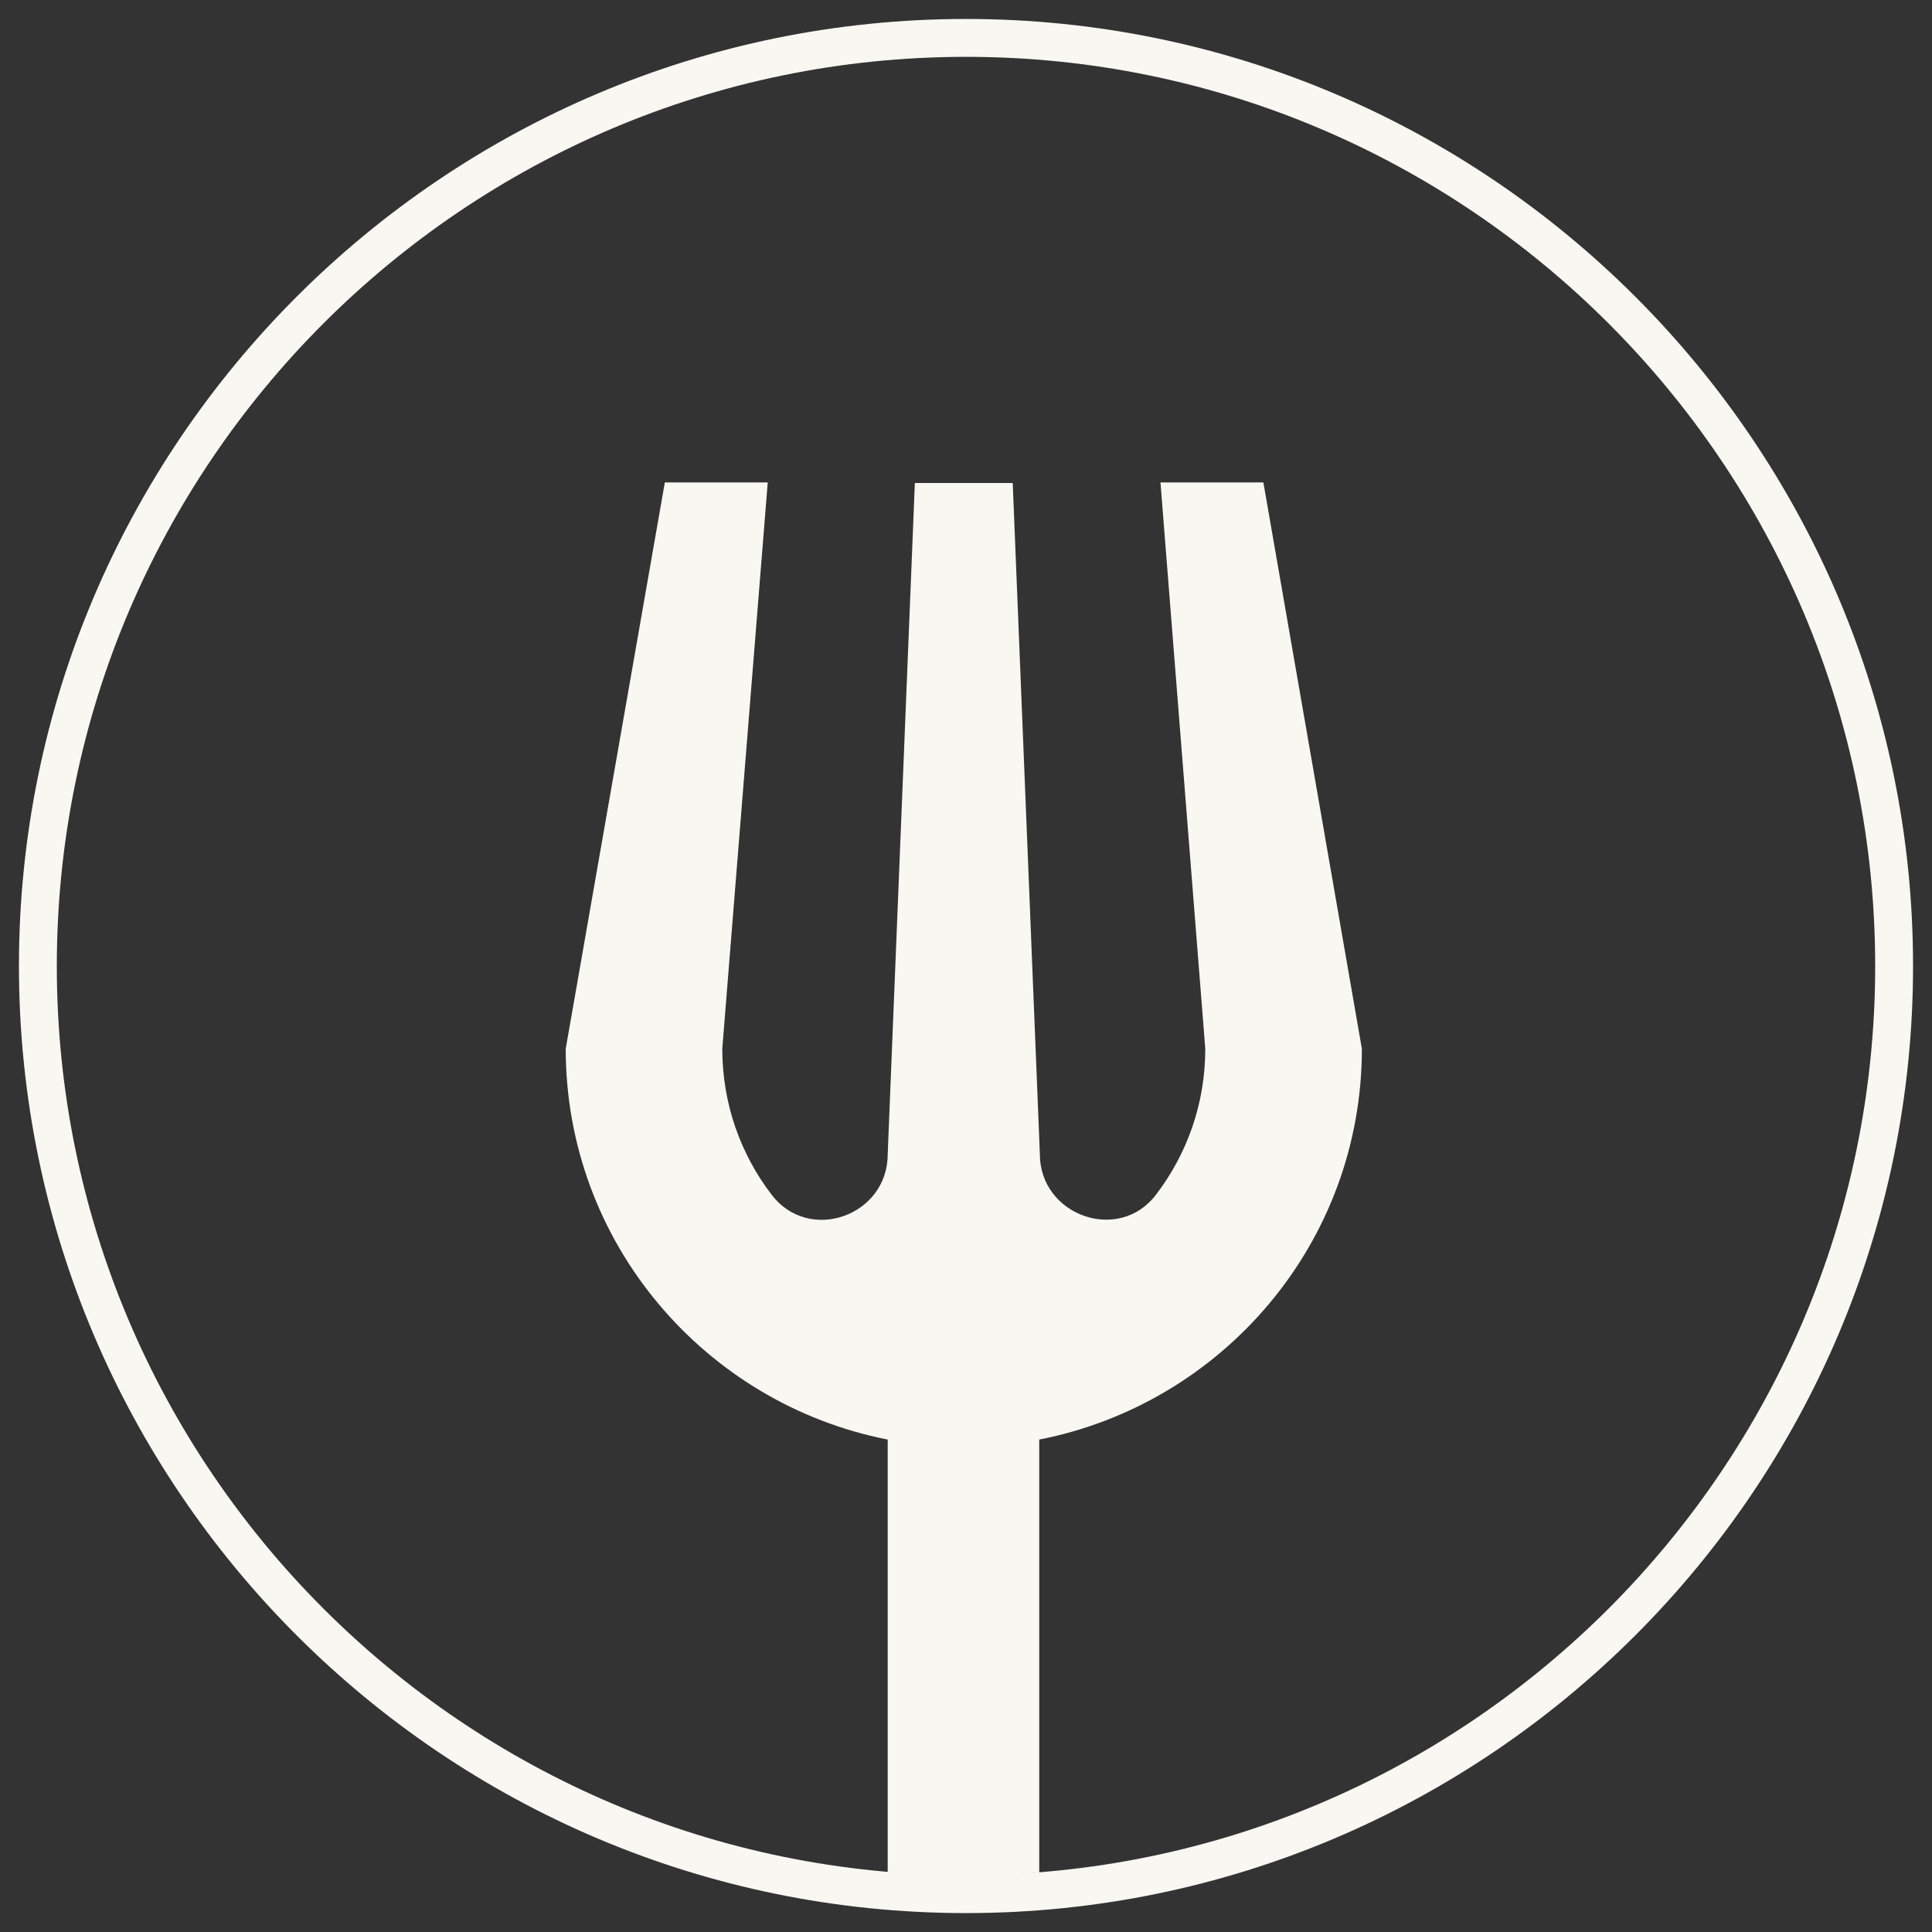 <svg width="76" height="76" viewBox="0 0 76 76" fill="none" xmlns="http://www.w3.org/2000/svg">
<rect x="0" y="0" width="76" height="76" fill="#333333" stroke="none"/>
<g clip-path="url(#clip0_3766_659)">
<path d="M53.573 41.255L49.698 18.977H45.65L47.413 41.255C47.413 43.416 46.693 45.403 45.476 46.992C44.011 48.929 40.906 47.812 40.906 45.403L39.838 19.001H35.988L34.92 45.403C34.92 47.837 31.816 48.929 30.35 46.992C29.133 45.403 28.413 43.416 28.413 41.255L30.201 18.977H26.153L22.254 41.255C22.254 48.88 27.718 55.213 34.92 56.629V73.667C35.914 73.741 36.907 73.791 37.901 73.791C38.919 73.791 39.912 73.741 40.881 73.667V56.629C48.108 55.213 53.573 48.88 53.573 41.255Z" fill="#F8F7F2"/>
<path d="M38 2.236C57.72 2.236 73.765 18.281 73.765 38.001C73.765 57.721 57.72 73.766 38 73.766C18.28 73.766 2.235 57.721 2.235 38.001C2.235 18.281 18.28 2.236 38 2.236ZM38 0.746C17.46 0.746 0.745 17.461 0.745 38.001C0.745 58.541 17.46 75.256 38 75.256C58.54 75.256 75.255 58.541 75.255 38.001C75.255 17.461 58.54 0.746 38 0.746Z" fill="#F8F7F2"/>
</g>
<defs>
<clipPath id="clip0_3766_659">
<rect width="76" height="76" fill="white"/>
</clipPath>
</defs>
</svg>
